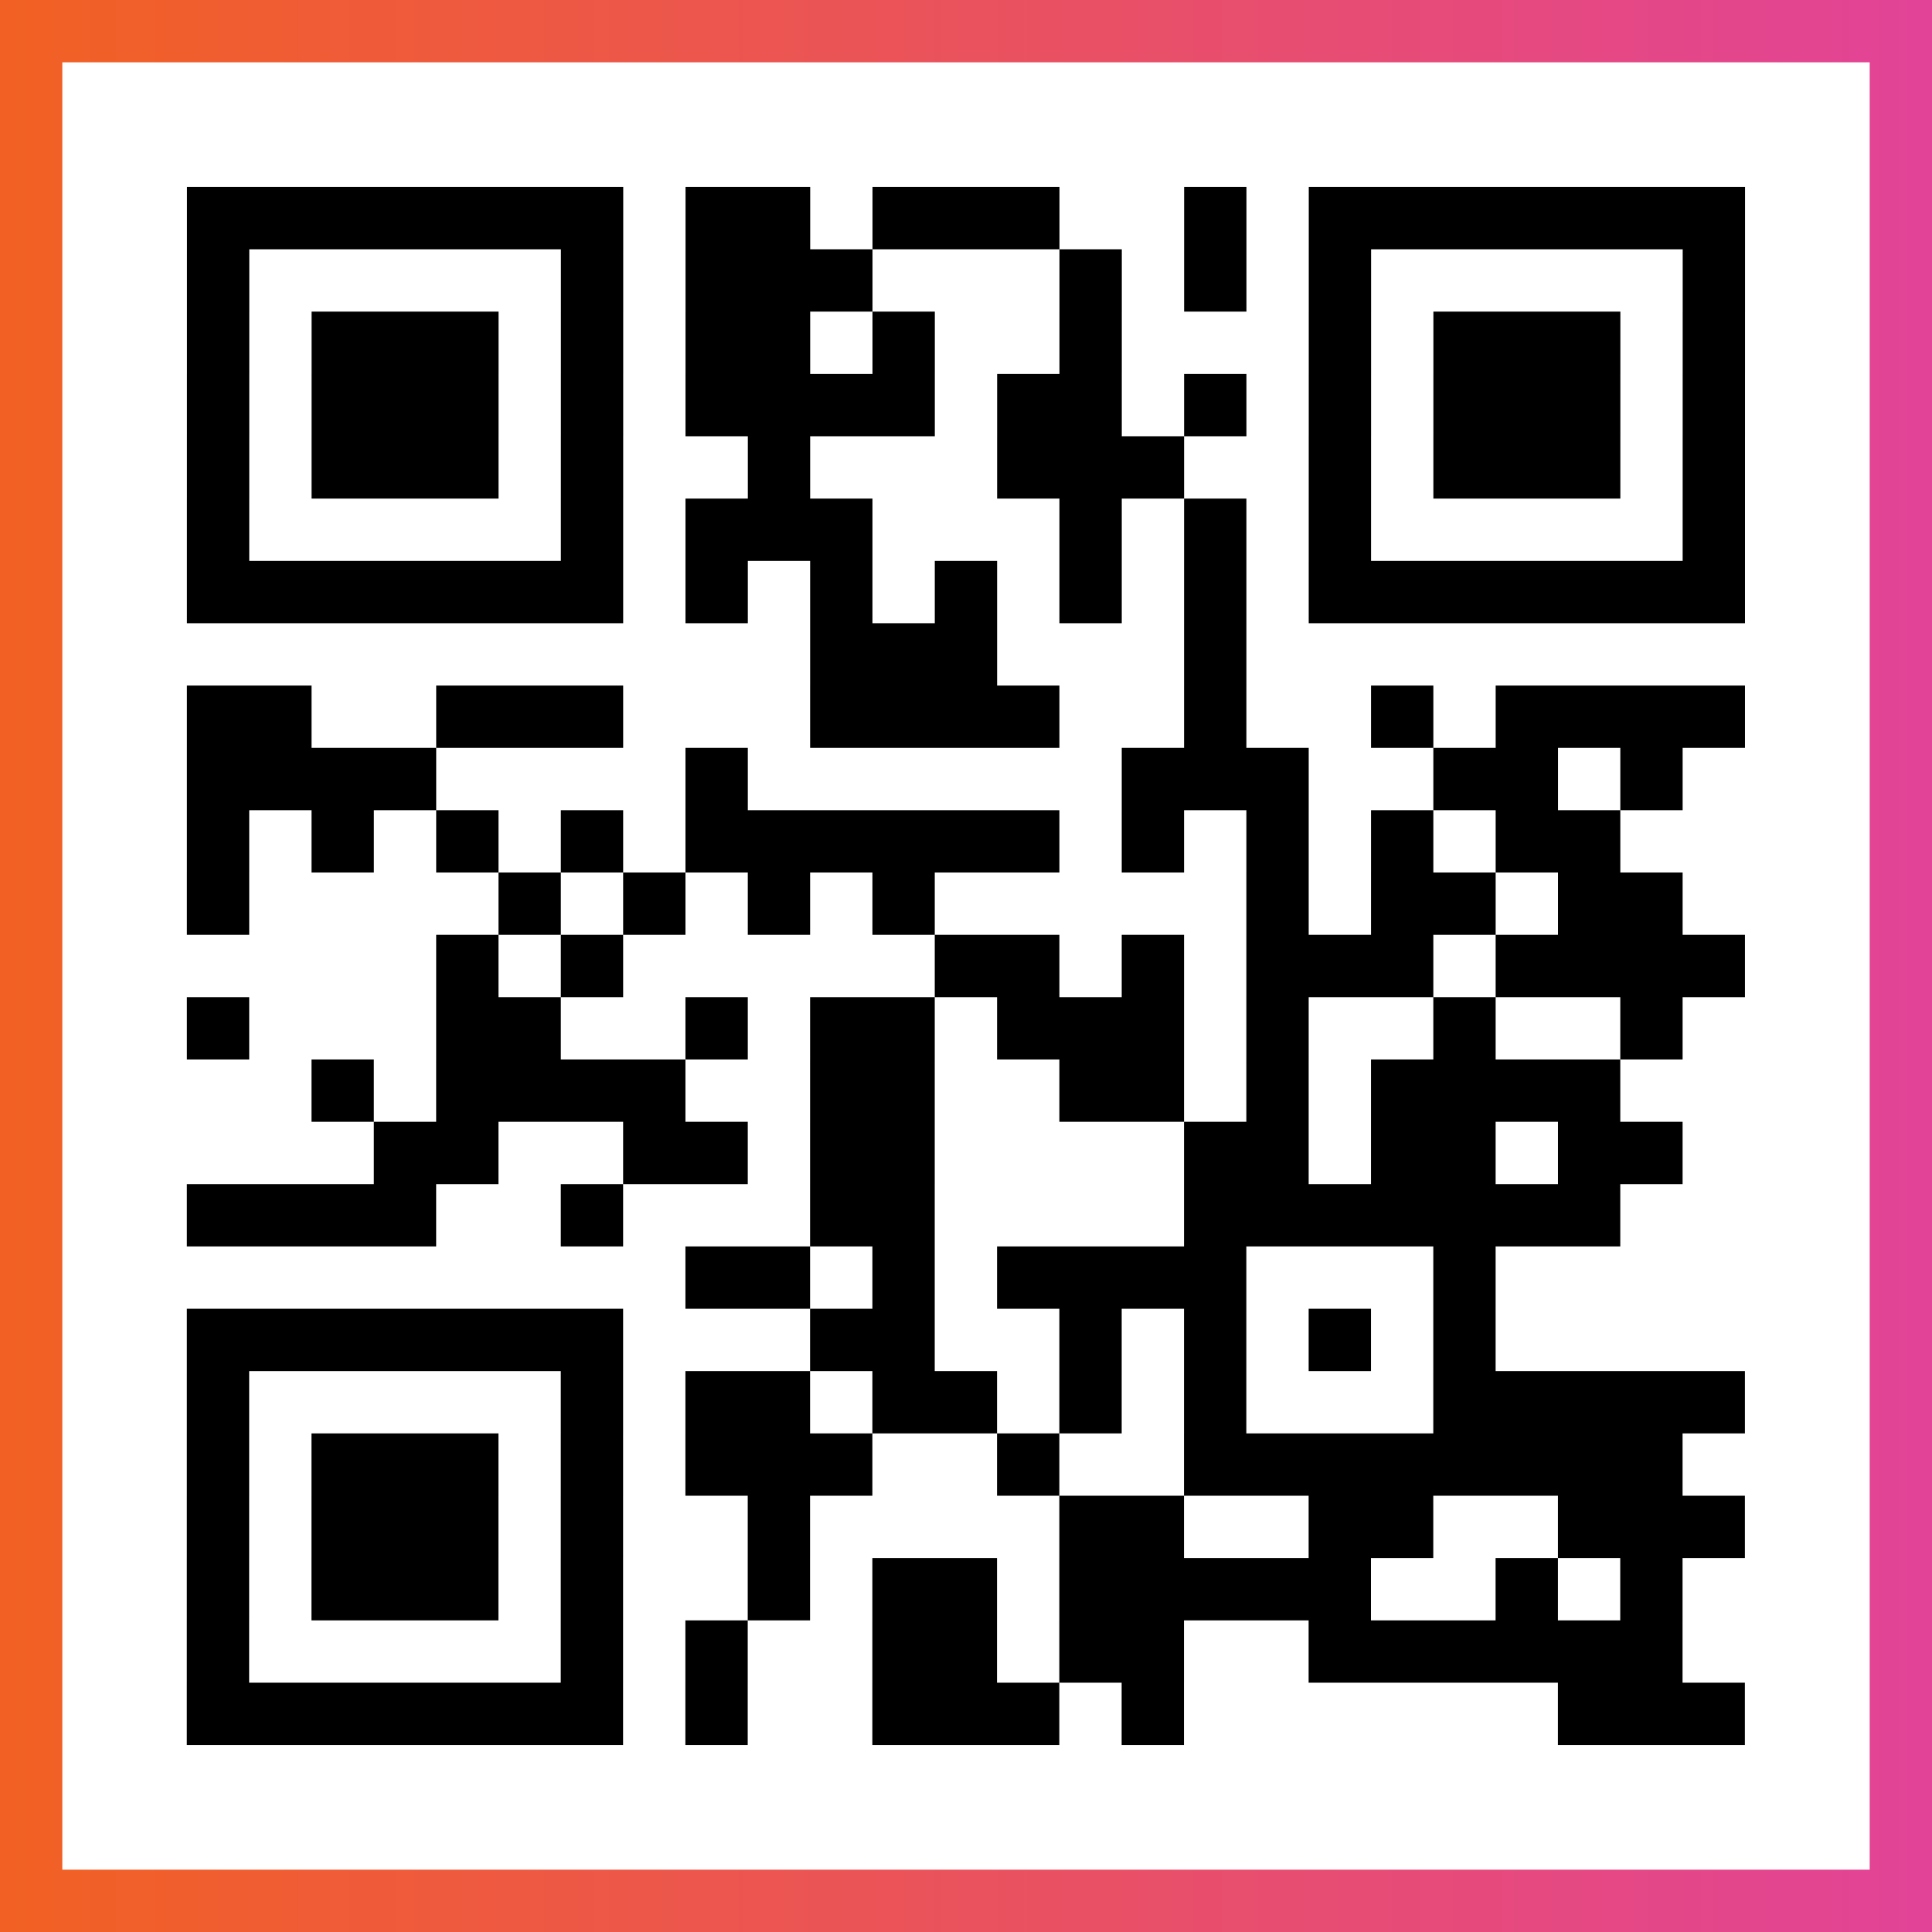 <?xml version="1.0" encoding="UTF-8"?>

<svg xmlns="http://www.w3.org/2000/svg" viewBox="-1 -1 31 31" width="93" height="93">
    <rect x="-1" y="-1" width="31" height="31" fill="#333333" stroke="none"/>
    <defs>
      <linearGradient id="primary">
        <stop class="start" offset="0%" stop-color="#f26122"/>
        <stop class="stop" offset="100%" stop-color="#e24398"/>
      </linearGradient>
    </defs>
    <rect x="-1" y="-1" width="31" height="31" fill="url(#primary)"/>
    <rect x="0" y="0" width="29" height="29" fill="#fff"/>
    <path stroke="#000" d="M2 2.5h7m1 0h2m1 0h3m2 0h1m1 0h7m-25 1h1m5 0h1m1 0h3m3 0h1m1 0h1m1 0h1m5 0h1m-25 1h1m1 0h3m1 0h1m1 0h2m1 0h1m2 0h1m3 0h1m1 0h3m1 0h1m-25 1h1m1 0h3m1 0h1m1 0h4m1 0h2m1 0h1m1 0h1m1 0h3m1 0h1m-25 1h1m1 0h3m1 0h1m2 0h1m3 0h3m2 0h1m1 0h3m1 0h1m-25 1h1m5 0h1m1 0h3m3 0h1m1 0h1m1 0h1m5 0h1m-25 1h7m1 0h1m1 0h1m1 0h1m1 0h1m1 0h1m1 0h7m-15 1h3m3 0h1m-17 1h2m2 0h3m3 0h4m2 0h1m2 0h1m1 0h4m-25 1h4m4 0h1m6 0h3m2 0h2m1 0h1m-24 1h1m1 0h1m1 0h1m1 0h1m1 0h6m1 0h1m1 0h1m1 0h1m1 0h2m-23 1h1m4 0h1m1 0h1m1 0h1m1 0h1m5 0h1m1 0h2m1 0h2m-20 1h1m1 0h1m5 0h2m1 0h1m1 0h3m1 0h4m-25 1h1m3 0h2m2 0h1m1 0h2m1 0h3m1 0h1m2 0h1m2 0h1m-22 1h1m1 0h4m2 0h2m2 0h2m1 0h1m1 0h4m-20 1h2m2 0h2m1 0h2m4 0h2m1 0h2m1 0h2m-24 1h4m2 0h1m3 0h2m4 0h7m-15 1h2m1 0h1m1 0h4m3 0h1m-21 1h7m3 0h2m2 0h1m1 0h1m1 0h1m1 0h1m-21 1h1m5 0h1m1 0h2m1 0h2m1 0h1m1 0h1m3 0h5m-25 1h1m1 0h3m1 0h1m1 0h3m2 0h1m2 0h8m-24 1h1m1 0h3m1 0h1m2 0h1m4 0h2m2 0h2m2 0h3m-25 1h1m1 0h3m1 0h1m2 0h1m1 0h2m1 0h5m2 0h1m1 0h1m-24 1h1m5 0h1m1 0h1m2 0h2m1 0h2m2 0h6m-24 1h7m1 0h1m2 0h3m1 0h1m6 0h3" />
</svg>
